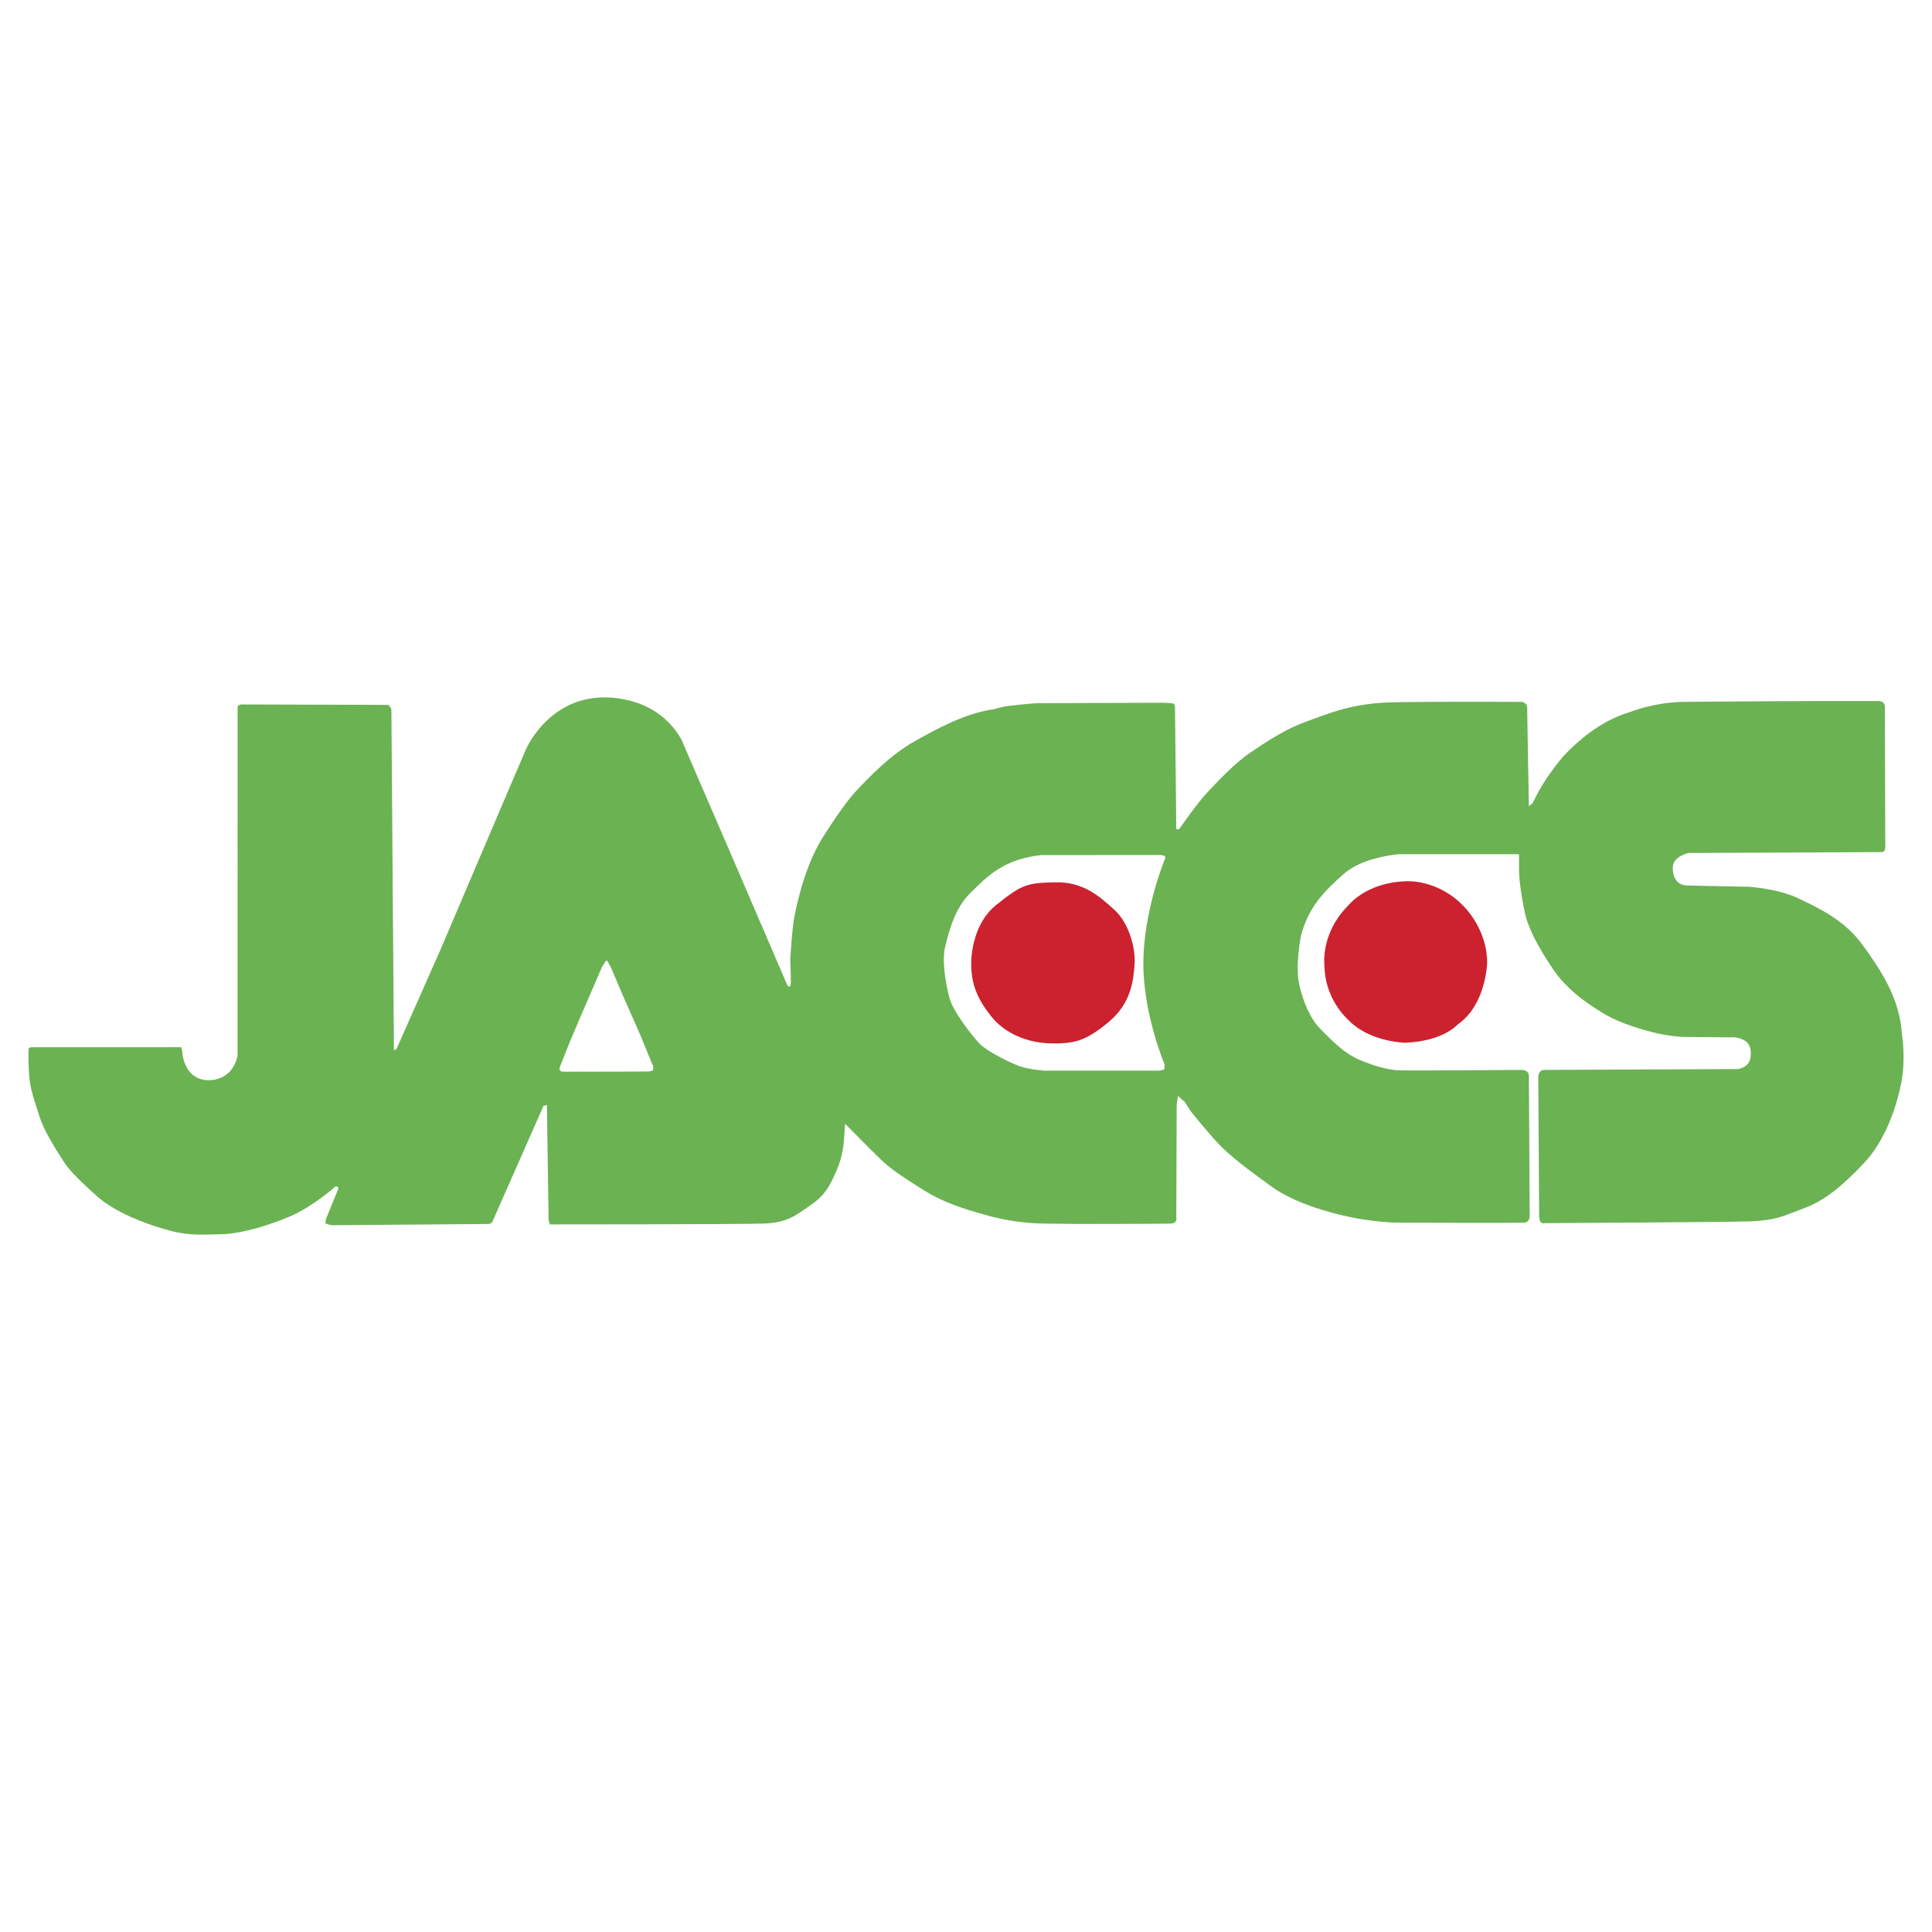 <svg xmlns="http://www.w3.org/2000/svg" width="2500" height="2500" viewBox="0 0 192.756 192.756"><g fill-rule="evenodd" clip-rule="evenodd"><path fill="#fff" d="M0 0h192.756v192.756H0V0z"/><path d="M189.766 103.287c-.215-3.715-2.141-6.535-3.934-9.008-1.793-2.478-4.359-3.67-6.412-4.652-2.055-.982-4.959-1.155-4.959-1.155s-4.66-.083-6.154-.128-1.41-1.707-1.41-1.707c-.086-1.192 1.58-1.538 1.58-1.538h.898s18.037-.085 18.379-.085c.338 0 .342-.427.342-.427s-.041-13.317-.041-14.044c0-.728-.812-.599-.812-.599h-6.199s-10.299.042-13.164.085c-2.865.045-5.301 1.023-5.301 1.023-3.203.984-5.301 3.118-6.111 3.885-.811.768-1.965 2.392-2.48 3.204-.514.811-1.066 1.964-1.066 1.964l-.385.342s-.172-9.395-.172-9.864c0-.47-.512-.555-.512-.555s-8.979-.043-12.953.042c-3.971.088-6.324 1.112-8.461 1.879-2.141.768-3.889 1.923-5.604 3.074-1.711 1.151-3.332 2.946-4.357 4.013-1.025 1.065-2.82 3.673-2.82 3.673l-.299.041s-.131-11.824-.131-12.208-.34-.384-.34-.384l-.811-.045s-11.502.045-12.357.045c-.854 0-2.947.254-3.291.297-.342.042-1.238.297-1.238.297-2.908.425-5.386 1.795-7.864 3.161-2.479 1.366-4.703 3.713-5.942 5.038-1.238 1.324-2.948 4.055-2.948 4.055-2.094 3.031-2.908 7.132-3.164 8.37s-.429 4.353-.429 4.353.086 2.005.044 2.478c-.041.471-.342.082-.342.082l-4.788-11.14-5.772-13.363c-2.691-4.78-8.292-4.184-8.292-4.184-5.173.342-7.222 5.166-7.222 5.166l-1.667 3.885-6.841 16.054-4.404 9.948-.256.17s-.255-33.772-.255-33.985c0-.214-.298-.512-.298-.512s-14.148-.043-14.577-.043-.469.213-.469.213l-.001 34.797c-.516 2.561-2.777 2.475-2.777 2.475-2.479.086-2.737-2.562-2.737-2.773s-.128-.514-.128-.514H3.187c-.385 0-.342.256-.342.256s-.043.684.045 2.305c.084 1.623.554 2.732 1.023 4.27.47 1.535 1.668 3.375 2.522 4.697.856 1.32 3.59 3.631 3.59 3.631 1.751 1.365 4.063 2.303 6.368 2.986 2.306.684 3.506.555 5.6.514 2.094-.043 4.745-.854 6.968-1.795 2.222-.941 4.532-2.99 4.532-2.99l.213.045.042.211-1.236 3.035-.045.426.598.17s15.217-.127 15.603-.127c.383 0 .47-.256.47-.256l5.086-11.527.341-.086.171 11.527.128.385s18.893 0 21.329-.086c2.438-.09 3.247-.855 4.746-1.879 1.497-1.023 1.966-2.135 2.564-3.502.599-1.363.683-2.775.683-2.775l.128-1.791.686.68s1.751 1.793 2.861 2.863c1.112 1.068 2.522 1.959 4.362 3.113 1.838 1.156 3.889 1.836 6.582 2.562 2.693.727 5.129.727 5.129.727l3.252.043s8.971 0 9.658-.043c.684-.045.514-.643.514-.643s.039-10.713.039-11.057c0-.342.131-1.023.131-1.023l.684.598.598.938s1.496 1.881 2.693 3.16c1.197 1.281 2.906 2.561 5.258 4.27 2.35 1.709 5.727 2.646 7.949 3.115 2.223.473 4.447.553 4.447.553s12.479.049 12.951 0c.469-.041.512-.594.512-.594s-.084-13.449-.084-14.047c0-.6-.727-.596-.727-.596s-10.775.084-12.227.041c-1.453-.041-3.246-.77-3.246-.77-1.965-.68-2.994-1.748-4.576-3.328-1.582-1.582-2.135-4.482-2.135-4.482-.426-1.836.168-4.825.168-4.825.768-2.946 2.352-4.483 4.277-6.192 1.922-1.706 5.469-1.964 5.469-1.964h12.014v1.581c0 .984.256 2.775.596 4.313.338 1.539 1.371 3.458 2.779 5.548 1.41 2.088 3.336 3.375 4.83 4.312 1.496.939 3.205 1.494 4.957 1.965 1.75.469 3.289.512 3.289.512l4.621.043s.811-.129 1.539.387c.727.514.471 1.664.471 1.664-.129.939-1.199 1.109-1.199 1.109s-18.807.086-19.363.086-.6.641-.6.641.088 12.977.088 13.918c0 .938.557.727.557.727s17.521-.088 20.344-.172c2.82-.088 3.592-.598 5.557-1.324 1.969-.725 3.719-2.135 5.943-4.482s3.334-5.893 3.758-8.197c.426-2.306.046-4.57.046-4.57zm-124.597 3.451s-.078.135-.445.158c-.368.025-8.608.025-8.608.025s-.367-.053-.288-.393l.999-2.518 1.153-2.729 1.128-2.594.946-2.203.315-.499s.13-.262.262-.052c.129.209.342.63.342.63l1.021 2.411 1.917 4.354 1.155 2.832.103.156v.422zm51.032-.509l-.041.473-.473.117h-11.51s-1.576-.117-2.523-.471c-.945-.354-3.191-1.457-3.941-2.244-.749-.789-2.641-3.191-2.994-4.57-.355-1.379-.789-3.663-.394-5.198.394-1.537.946-3.743 2.522-5.278 1.577-1.536 3.235-3.354 7.059-3.746l11.885-.006s.605.011.447.364c-.156.355-2.166 5.397-2.166 10.476 0 5.081 2.129 10.083 2.129 10.083z" fill="#6bb253"/><path d="M140.238 87.922c-3.926.138-5.666 2.36-5.666 2.36-2.885 2.845-2.43 6.076-2.43 6.076.033 3.298 2.258 5.278 2.258 5.278 2.156 2.359 5.805 2.395 5.805 2.395 3.824-.141 5.248-1.838 5.248-1.838 2.816-1.943 2.918-6.113 2.918-6.113.035-3.125-2.049-5.344-2.049-5.344-2.676-3.09-6.084-2.814-6.084-2.814zM105.275 88.028c-2.816.072-3.268.172-5.875 2.254-2.606 2.083-2.5 5.868-2.5 5.868 0 2.121.66 3.576 2.015 5.277 1.355 1.699 3.648 2.637 5.943 2.672 2.293.035 3.439-.207 5.734-2.117 2.293-1.908 2.469-4.131 2.604-5.729.139-1.597-.555-4.165-2.014-5.483-1.455-1.318-3.092-2.812-5.907-2.742z" fill="#cc212f"/></g></svg>